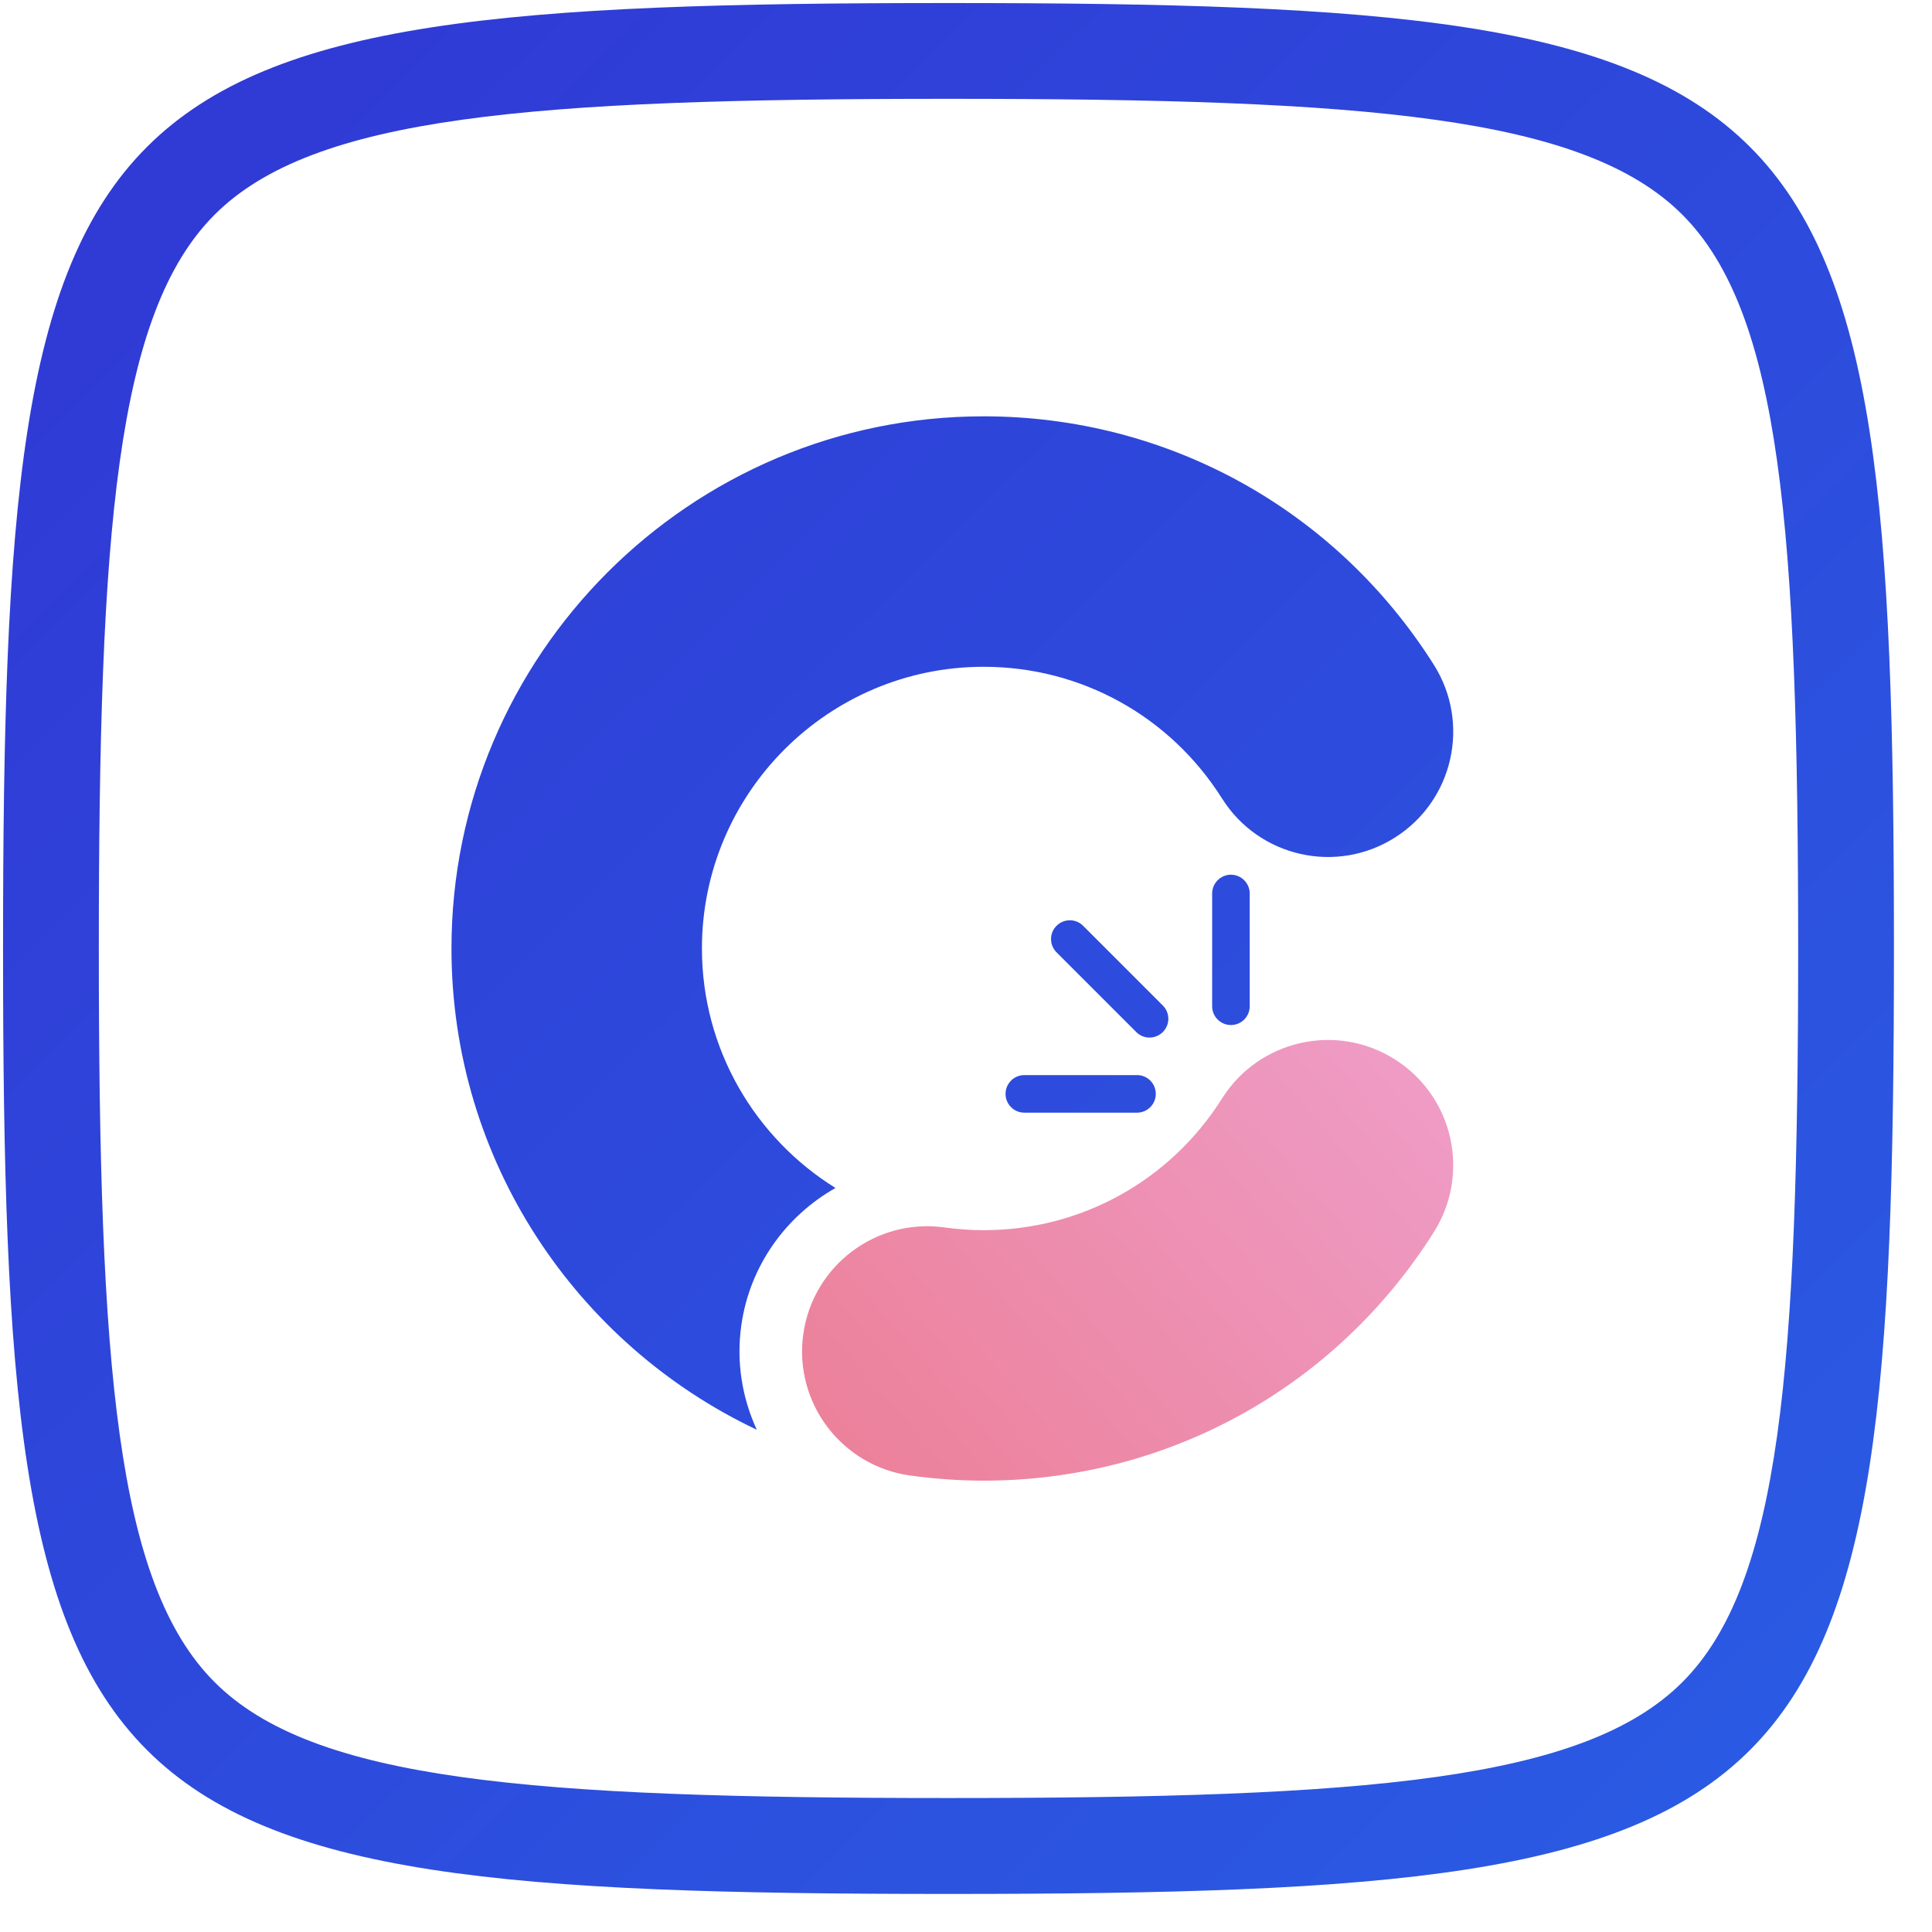 <svg width="47" height="47" viewBox="0 0 47 47" fill="none" xmlns="http://www.w3.org/2000/svg">
<path d="M23.929 36.02C23.343 36.02 22.741 35.977 22.14 35.895C20.474 35.663 19.31 34.125 19.541 32.459C19.773 30.792 21.31 29.628 22.977 29.86C23.301 29.905 23.622 29.927 23.929 29.927C26.295 29.927 28.463 28.729 29.73 26.721C30.628 25.298 32.509 24.871 33.932 25.771C35.355 26.669 35.78 28.55 34.882 29.973C32.494 33.76 28.398 36.02 23.929 36.02Z" fill="url(#paint0_linear_263_3239)"/>
<path d="M23.074 2.404C33.259 2.404 38.528 2.826 40.926 5.222C43.322 7.619 43.744 12.888 43.744 23.073C43.744 33.257 43.322 38.527 40.926 40.923C38.529 43.319 33.26 43.741 23.074 43.741C12.888 43.741 7.62 43.319 5.222 40.923C2.826 38.527 2.404 33.257 2.404 23.073C2.404 12.888 2.826 7.619 5.222 5.222C7.62 2.826 12.889 2.404 23.074 2.404ZM23.074 0.074C1.743 0.074 0.074 1.743 0.074 23.074C0.074 44.405 1.743 46.074 23.074 46.074C44.405 46.074 46.074 44.405 46.074 23.074C46.074 1.743 44.405 0.074 23.074 0.074ZM18.411 34.782C14.025 32.706 10.983 28.24 10.983 23.074C10.983 15.936 16.791 10.128 23.929 10.128C28.398 10.128 32.493 12.388 34.883 16.175C35.78 17.598 35.355 19.479 33.932 20.377C32.51 21.277 30.628 20.85 29.73 19.427C28.463 17.419 26.295 16.221 23.929 16.221C20.15 16.221 17.076 19.295 17.076 23.074C17.076 25.531 18.378 27.691 20.325 28.9C19.117 29.583 18.234 30.799 18.033 32.249C17.908 33.146 18.058 34.016 18.411 34.782ZM29.945 24.936C29.693 24.936 29.488 24.731 29.488 24.479V21.737C29.488 21.485 29.693 21.279 29.945 21.279C30.197 21.279 30.402 21.485 30.402 21.737V24.479C30.402 24.731 30.198 24.936 29.945 24.936ZM28.288 25.107C28.109 25.286 27.82 25.286 27.642 25.107L25.703 23.168C25.524 22.989 25.524 22.699 25.703 22.522C25.882 22.343 26.171 22.343 26.349 22.522L28.288 24.461C28.467 24.639 28.467 24.928 28.288 25.107ZM28.117 26.611C28.117 26.863 27.912 27.068 27.66 27.068H24.919C24.667 27.068 24.462 26.863 24.462 26.611C24.462 26.359 24.667 26.154 24.919 26.154H27.662C27.914 26.154 28.117 26.359 28.117 26.611Z" fill="url(#paint1_linear_263_3239)"/>
<defs>
<linearGradient id="paint0_linear_263_3239" x1="21.096" y1="36.675" x2="38.763" y2="21.304" gradientUnits="userSpaceOnUse">
<stop stop-color="#EC8099"/>
<stop offset="0.789" stop-color="#EF9EC9"/>
<stop offset="1" stop-color="#F2B7F1"/>
</linearGradient>
<linearGradient id="paint1_linear_263_3239" x1="53.741" y1="49.652" x2="0.074" y2="-4.27" gradientUnits="userSpaceOnUse">
<stop stop-color="#2961E6"/>
<stop offset="1" stop-color="#3135D3"/>
</linearGradient>
</defs>
</svg>
